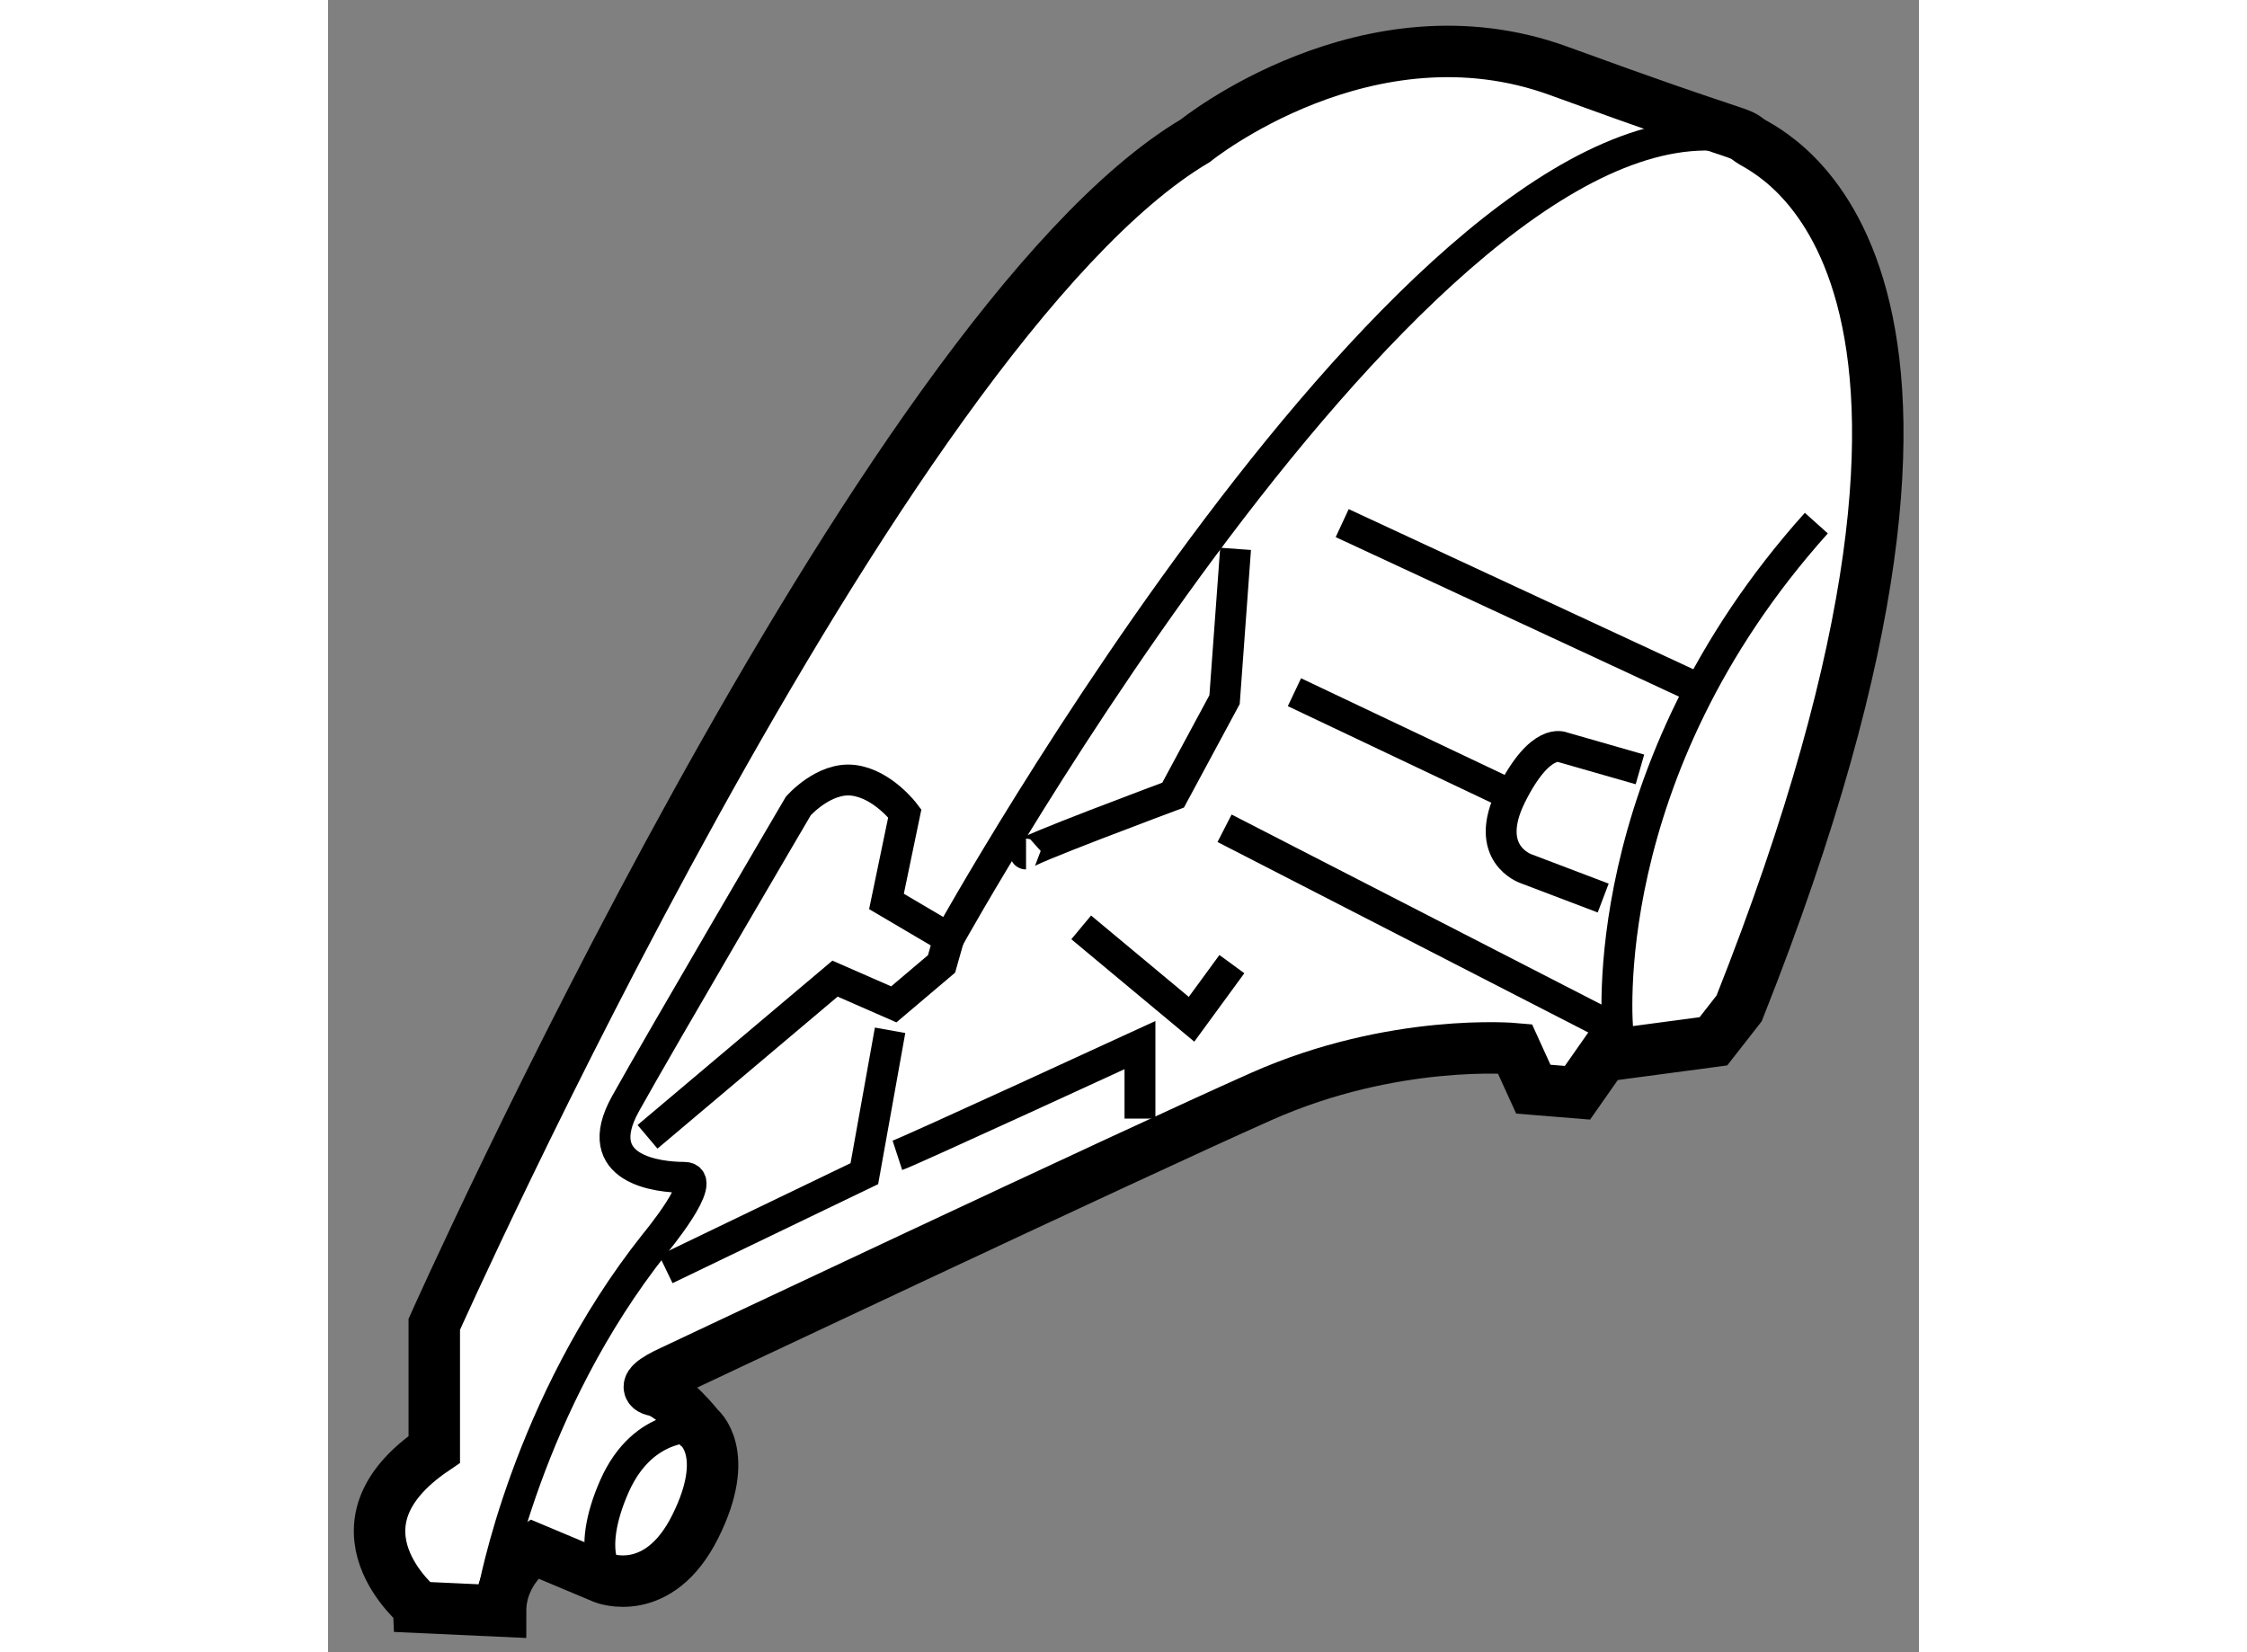 <?xml version="1.0" encoding="utf-8"?>
<!-- Generator: Adobe Illustrator 15.1.0, SVG Export Plug-In . SVG Version: 6.00 Build 0)  -->
<!DOCTYPE svg PUBLIC "-//W3C//DTD SVG 1.1//EN" "http://www.w3.org/Graphics/SVG/1.1/DTD/svg11.dtd">
<svg version="1.1" xmlns="http://www.w3.org/2000/svg" xmlns:xlink="http://www.w3.org/1999/xlink" x="0px" y="0px" width="244.8px"
	 height="180px" viewBox="2.475 103.667 15.458 16.054" enable-background="new 0 0 244.8 180" xml:space="preserve">
	
<rect x="2.475" y="103.667" width="15.458" height="16.054" fill="#808080" stroke="none"/>
	
<g><path fill="#FFFFFF" stroke="#000000" stroke-width="0.5" d="M3.507,117.75v-1.215c0,0,4.322-9.678,7.394-11.5
			c0,0,1.678-1.357,3.535-0.678c1.857,0.678,1.715,0.571,1.857,0.678c0.143,0.107,2.785,1.144-0.107,8.43l-0.25,0.32l-1.071,0.143
			l-0.25,0.357l-0.429-0.035l-0.179-0.393c0,0-1.178-0.107-2.464,0.464S5.793,117,5.793,117s-0.32,0.143-0.143,0.178
			c0.178,0.037,0.428,0.357,0.428,0.357s0.322,0.25-0.035,0.965S5.151,119,5.151,119l-0.679-0.285c0,0-0.321,0.213-0.321,0.606
			l-0.786-0.036C3.365,119.285,2.4,118.5,3.507,117.75z"></path><path fill="none" stroke="#000000" stroke-width="0.3" d="M4.079,119.143c0,0,0.322-1.82,1.572-3.393c0,0,0.535-0.643,0.285-0.643
			s-0.929-0.072-0.571-0.715s1.679-2.893,1.679-2.893s0.249-0.285,0.535-0.25s0.5,0.321,0.5,0.321l-0.178,0.856l0.606,0.357
			l-0.071,0.25l-0.464,0.393l-0.571-0.25l-1.822,1.537"></path><path fill="none" stroke="#000000" stroke-width="0.3" d="M8.507,112.785c0,0,4.751-8.57,7.786-7.75"></path><path fill="none" stroke="#000000" stroke-width="0.3" d="M11.293,109l-0.107,1.465l-0.5,0.928c0,0-1.536,0.572-1.429,0.572"></path><polyline fill="none" stroke="#000000" stroke-width="0.3" points="7.936,113.678 7.686,115.071 5.757,116 		"></polyline><path fill="none" stroke="#000000" stroke-width="0.3" d="M8.007,114.893c0.107-0.035,2.357-1.071,2.357-1.071v0.714"></path><polyline fill="none" stroke="#000000" stroke-width="0.3" points="11.257,113.035 10.865,113.571 9.793,112.678 		"></polyline><path fill="none" stroke="#000000" stroke-width="0.3" d="M11.186,111.715l3.821,1.963c0,0-0.25-2.499,1.929-4.928"></path><line fill="none" stroke="#000000" stroke-width="0.3" x1="12.329" y1="108.75" x2="15.865" y2="110.393"></line><path fill="none" stroke="#000000" stroke-width="0.3" d="M15.222,111.143l-0.75-0.215c0,0-0.214-0.107-0.5,0.465
			s0.143,0.715,0.143,0.715l0.75,0.285"></path><line fill="none" stroke="#000000" stroke-width="0.3" x1="13.972" y1="111.393" x2="11.865" y2="110.393"></line><path fill="none" stroke="#000000" stroke-width="0.3" d="M6.079,117.535c0,0-0.536-0.071-0.821,0.572
			c-0.285,0.643-0.106,1.035,0.215,0.893"></path></g>


</svg>